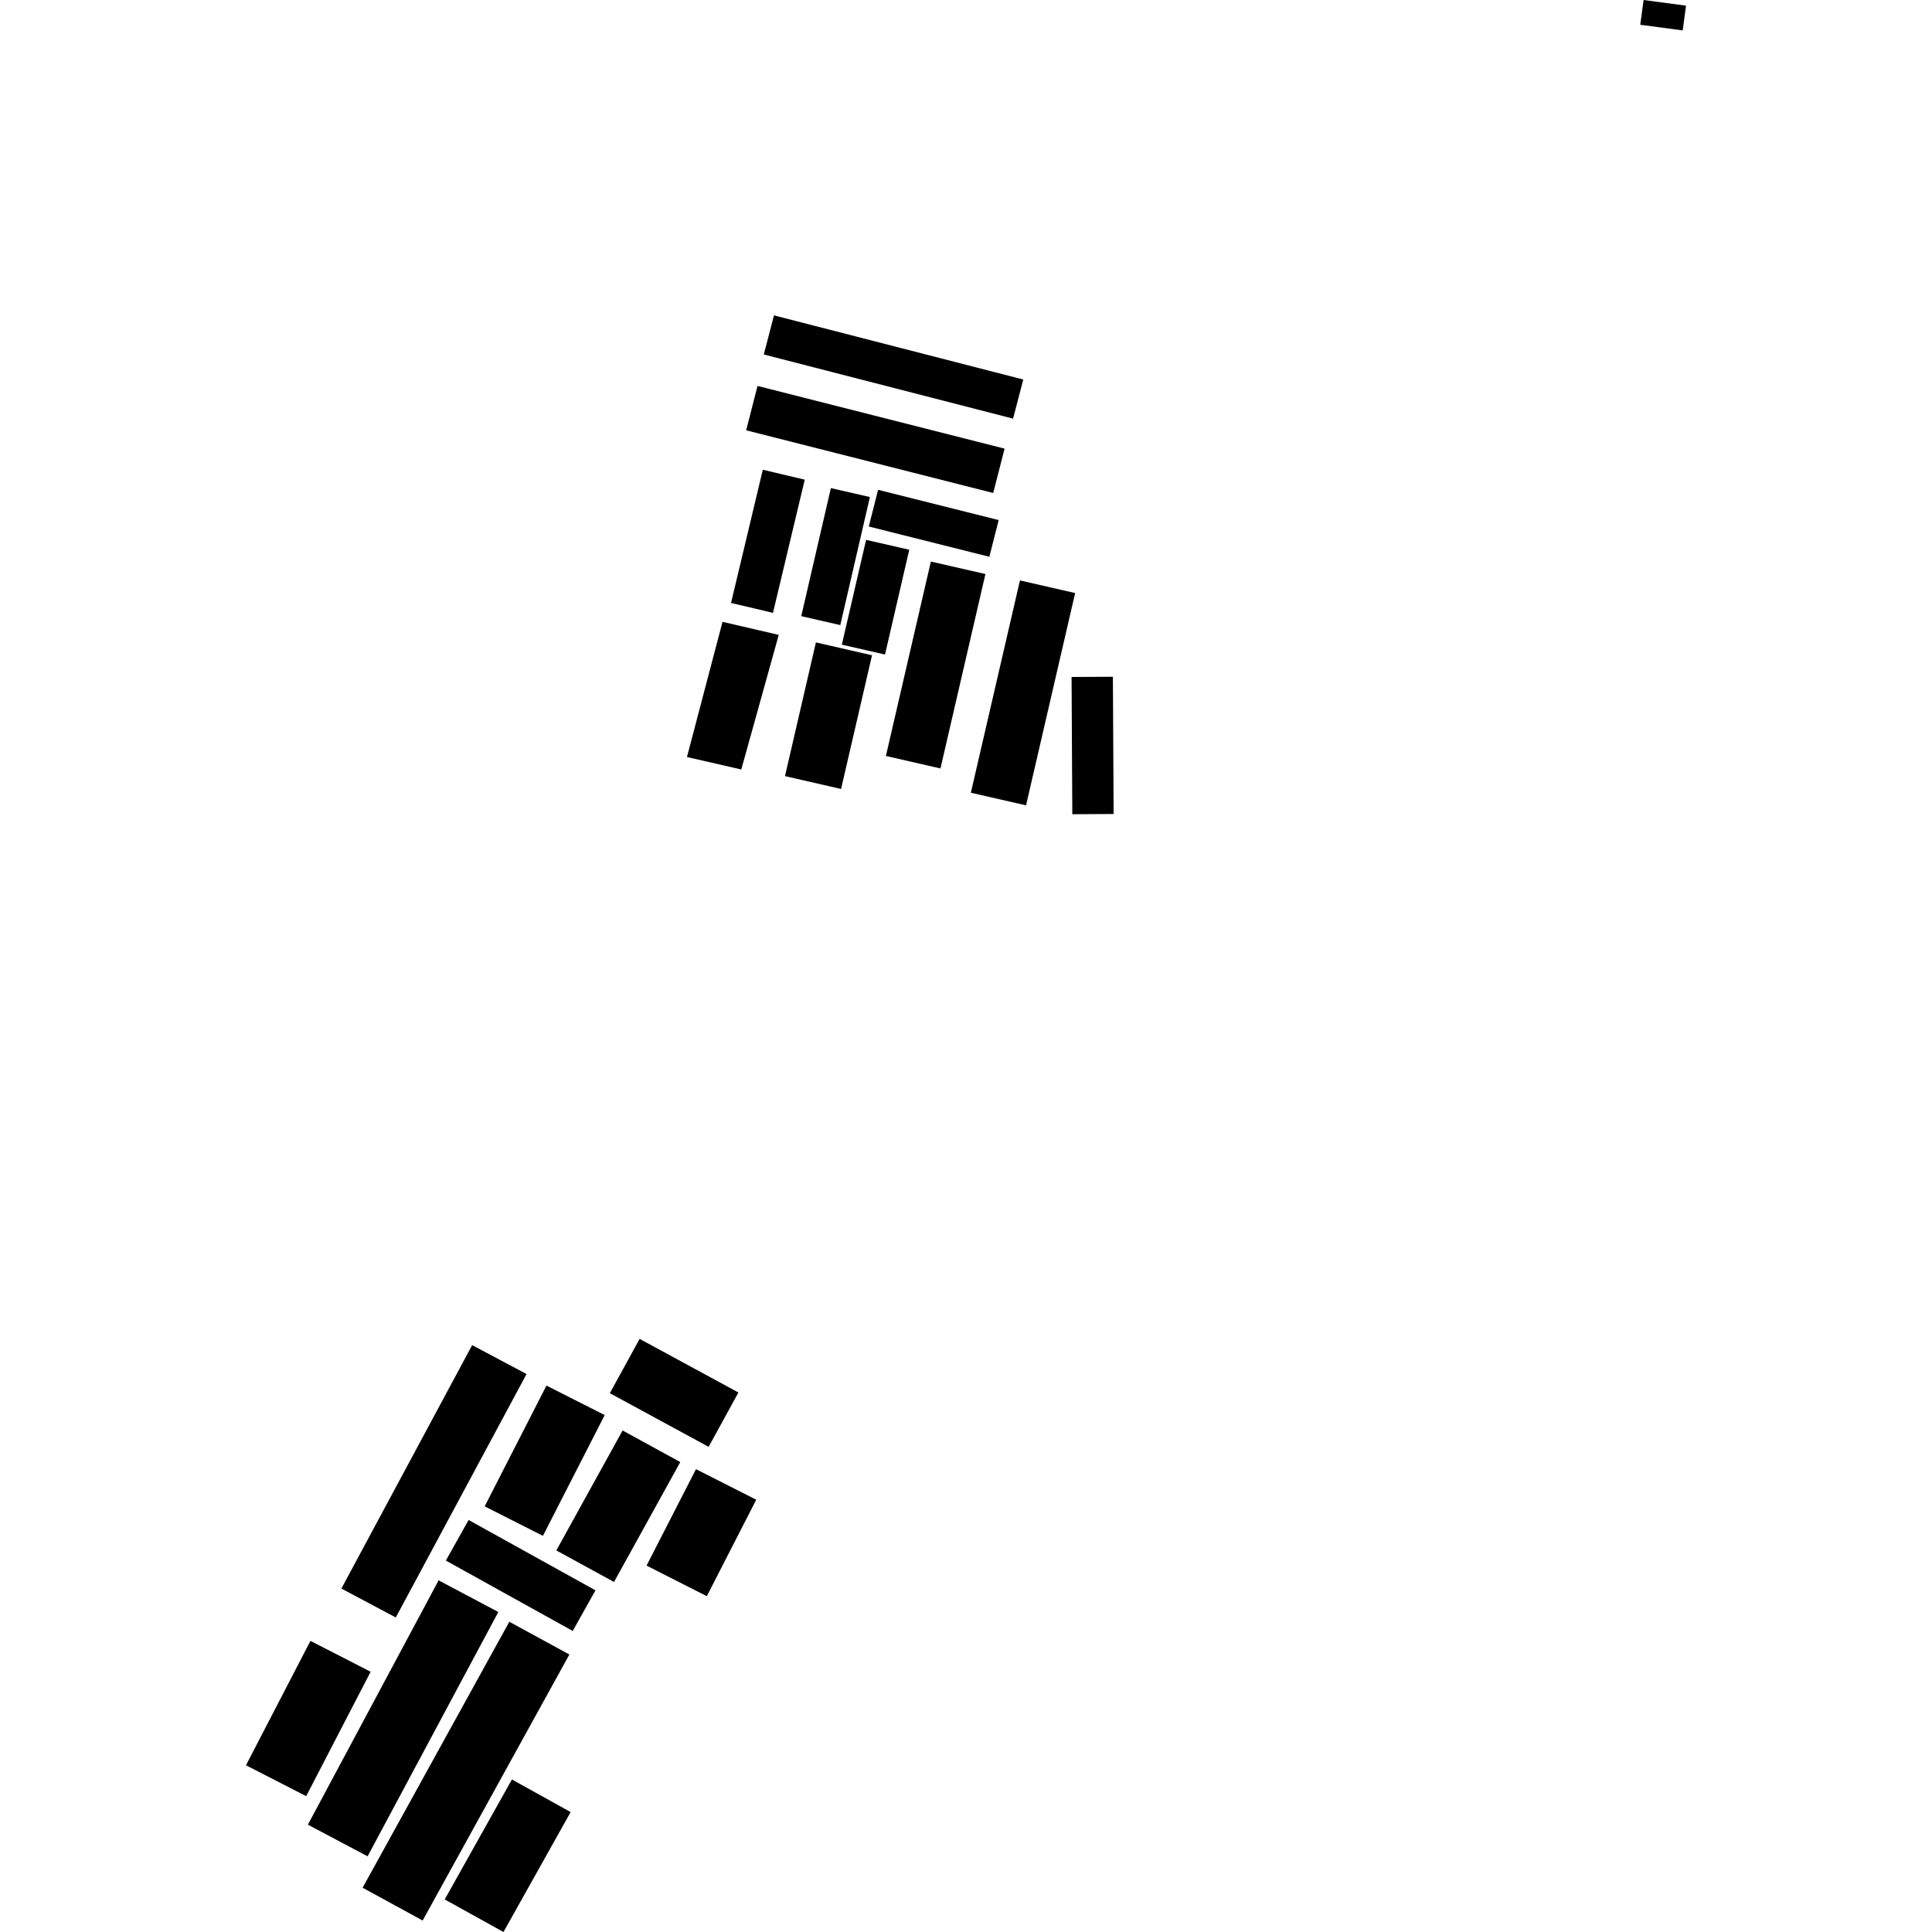 <?xml version="1.0" encoding="utf-8" standalone="no"?>
<!DOCTYPE svg PUBLIC "-//W3C//DTD SVG 1.1//EN"
  "http://www.w3.org/Graphics/SVG/1.1/DTD/svg11.dtd">
<!-- Created with matplotlib (https://matplotlib.org/) -->
<svg height="288pt" version="1.1" viewBox="0 0 288 288" width="288pt" xmlns="http://www.w3.org/2000/svg" xmlns:xlink="http://www.w3.org/1999/xlink">
 <defs>
  <style type="text/css">
*{stroke-linecap:butt;stroke-linejoin:round;}
  </style>
 </defs>
 <g id="figure_1">
  <g id="patch_1">
   <path d="M 0 288 
L 288 288 
L 288 0 
L 0 0 
z
" style="fill:none;opacity:0;"/>
  </g>
  <g id="axes_1">
   <g id="PatchCollection_1">
    <path clip-path="url(#p17e75be50b)" d="M 121.626 95.763 
L 129.991 97.68 
L 125.377 117.61 
L 117.017 115.693 
L 121.626 95.763 
"/>
    <path clip-path="url(#p17e75be50b)" d="M 107.703 92.697 
L 116.086 94.64 
L 110.503 114.703 
L 102.404 112.849 
L 107.703 92.697 
"/>
    <path clip-path="url(#p17e75be50b)" d="M 129.108 80.475 
L 135.54 81.948 
L 131.928 97.571 
L 125.492 96.098 
L 129.108 80.475 
"/>
    <path clip-path="url(#p17e75be50b)" d="M 123.857 72.762 
L 129.675 74.093 
L 125.261 93.18 
L 119.442 91.849 
L 123.857 72.762 
"/>
    <path clip-path="url(#p17e75be50b)" d="M 152.042 86.523 
L 160.27 88.406 
L 152.951 120.053 
L 144.723 118.17 
L 152.042 86.523 
"/>
    <path clip-path="url(#p17e75be50b)" d="M 113.858 52.843 
L 115.375 47.012 
L 152.536 56.574 
L 151.018 62.406 
L 113.858 52.843 
"/>
    <path clip-path="url(#p17e75be50b)" d="M 148.871 77.527 
L 147.481 82.999 
L 129.51 78.487 
L 130.896 73.016 
L 148.871 77.527 
"/>
    <path clip-path="url(#p17e75be50b)" d="M 138.764 83.709 
L 146.897 85.571 
L 140.192 114.553 
L 132.059 112.691 
L 138.764 83.709 
"/>
    <path clip-path="url(#p17e75be50b)" d="M 111.227 64.143 
L 112.925 57.53 
L 149.751 66.877 
L 148.057 73.49 
L 111.227 64.143 
"/>
    <path clip-path="url(#p17e75be50b)" d="M 113.712 70.024 
L 119.962 71.503 
L 115.227 91.356 
L 108.973 89.881 
L 113.712 70.024 
"/>
    <path clip-path="url(#p17e75be50b)" d="M 159.738 100.914 
L 165.897 100.884 
L 166.006 121.341 
L 159.847 121.376 
L 159.738 100.914 
"/>
    <path clip-path="url(#p17e75be50b)" d="M 95.349 199.585 
L 110.074 207.578 
L 105.633 215.679 
L 90.908 207.681 
L 95.349 199.585 
"/>
    <path clip-path="url(#p17e75be50b)" d="M 65.383 235.58 
L 74.284 240.298 
L 54.797 276.716 
L 45.896 272.002 
L 65.383 235.58 
"/>
    <path clip-path="url(#p17e75be50b)" d="M 81.46 206.547 
L 90.142 210.943 
L 80.931 228.947 
L 72.249 224.551 
L 81.46 206.547 
"/>
    <path clip-path="url(#p17e75be50b)" d="M 69.856 226.582 
L 88.768 237.07 
L 85.375 243.123 
L 66.463 232.631 
L 69.856 226.582 
"/>
    <path clip-path="url(#p17e75be50b)" d="M 75.924 241.752 
L 84.876 246.636 
L 63.005 286.289 
L 54.053 281.401 
L 75.924 241.752 
"/>
    <path clip-path="url(#p17e75be50b)" d="M 46.278 244.603 
L 55.249 249.206 
L 45.643 267.749 
L 36.668 263.145 
L 46.278 244.603 
"/>
    <path clip-path="url(#p17e75be50b)" d="M 70.384 200.517 
L 78.49 204.827 
L 58.999 241.113 
L 50.892 236.803 
L 70.384 200.517 
"/>
    <path clip-path="url(#p17e75be50b)" d="M 103.749 219.005 
L 112.731 223.56 
L 105.363 237.94 
L 96.381 233.381 
L 103.749 219.005 
"/>
    <path clip-path="url(#p17e75be50b)" d="M 76.31 265.264 
L 85.065 270.123 
L 75.052 288 
L 66.293 283.145 
L 76.31 265.264 
"/>
    <path clip-path="url(#p17e75be50b)" d="M 92.811 213.24 
L 101.41 217.948 
L 91.529 235.823 
L 82.931 231.12 
L 92.811 213.24 
"/>
    <path clip-path="url(#p17e75be50b)" d="M 245.008 0 
L 251.332 0.843 
L 251.258 1.4 
L 250.838 4.531 
L 244.511 3.692 
L 245.008 0 
"/>
   </g>
  </g>
 </g>
 <defs>
  <clipPath id="p17e75be50b">
   <rect height="288" width="214.663" x="36.668" y="0"/>
  </clipPath>
 </defs>
</svg>
